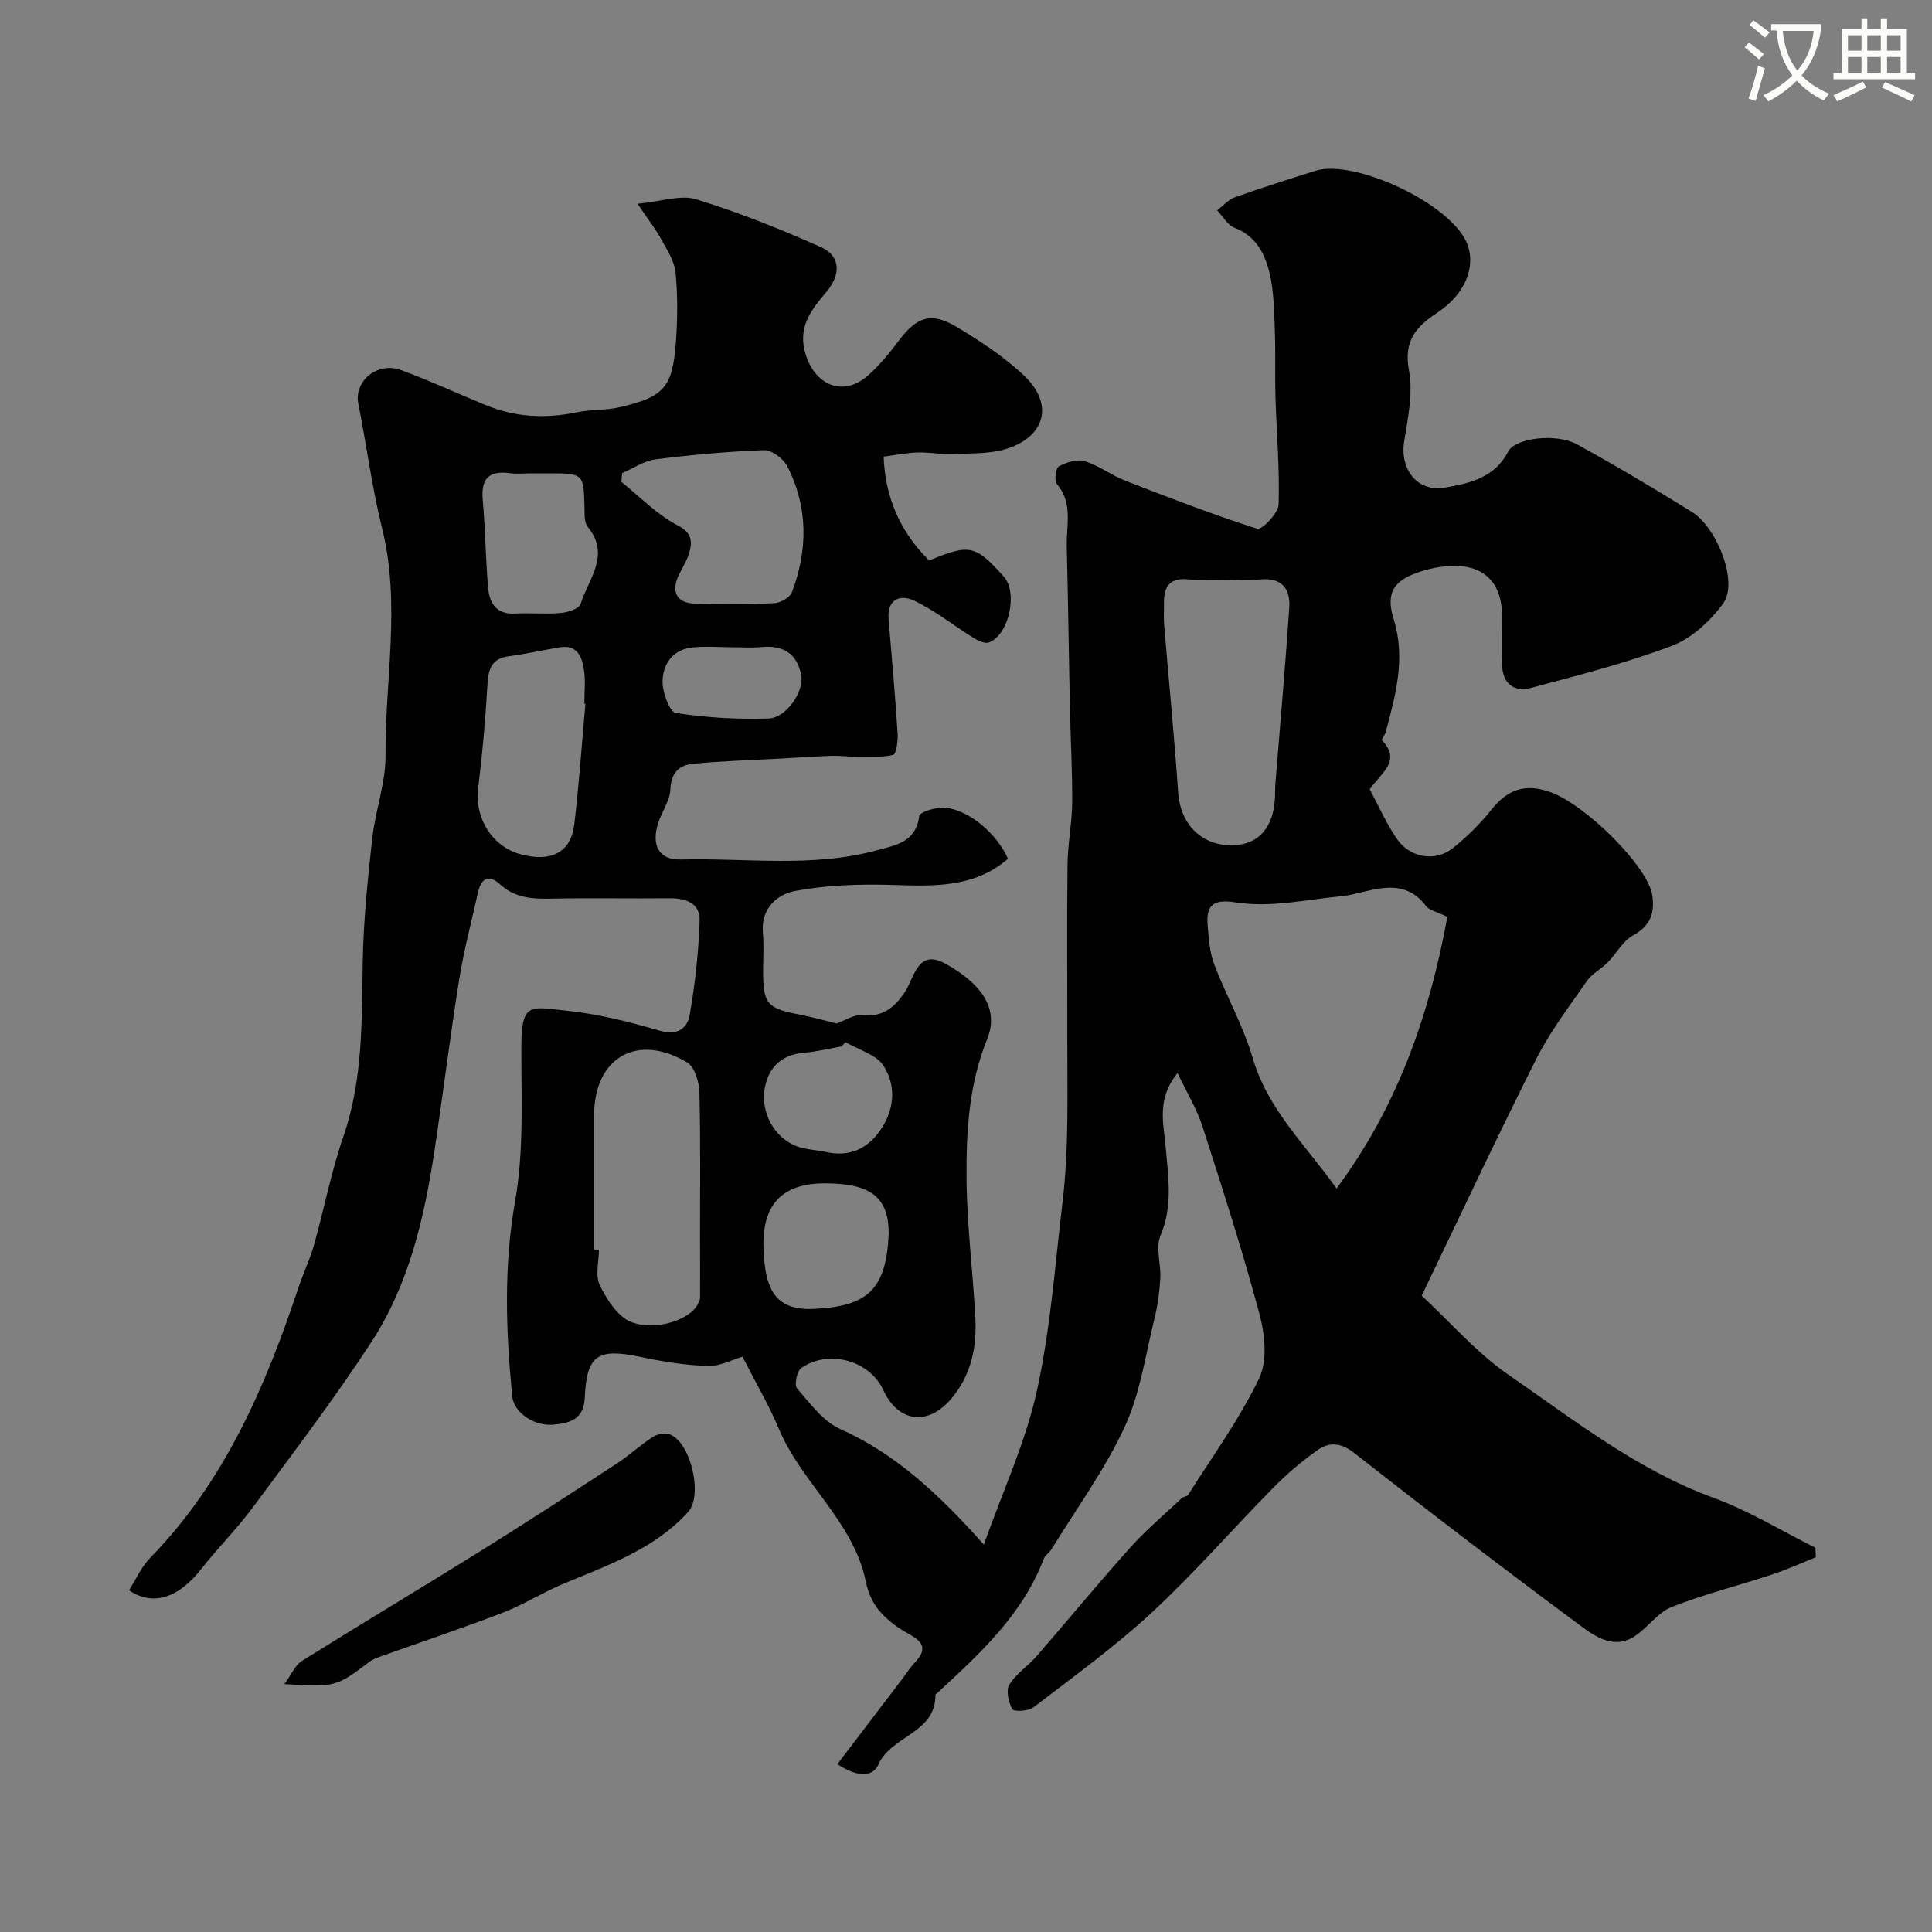 <svg enable-background="new 0 0 400 400" viewBox="0 0 400 400" xmlns="http://www.w3.org/2000/svg"><rect x="0" y="0" width="400" height="400" fill="#808080" stroke="none"/><path d="m362.1 8.8c1.1.8 2.1 1.6 3.1 2.4l-1 1.1c-1.3-1.1-2.3-2-3-2.5zm1.9 4.8c.5.2.9.4 1.4.5-.6 2.3-1.3 4.5-1.9 6.8l-1.5-.5c.8-2.1 1.4-4.3 2-6.8zm-1-9.4c1.3.9 2.4 1.8 3.4 2.5l-1 1.1c-1.4-1.2-2.4-2.1-3.2-2.6zm3.7 2.2v-1.4h10.3v1.2c-.5 3.6-1.8 6.8-4 9.4 1.5 1.6 3.4 2.8 5.7 3.8-.3.4-.7.8-1.1 1.4-2.3-1.1-4.1-2.5-5.6-4.1-1.6 1.6-3.6 3.1-5.9 4.3-.3-.5-.7-.9-1-1.3 2.4-1.1 4.4-2.5 6-4.1-1.9-2.5-3-5.6-3.3-9.3h-1.1zm8.8 0h-6.4c.3 3.3 1.3 6 3 8.2 2-2.2 3.1-5.1 3.4-8.2z" fill="#fbfcfa"/><path d="m385.3 3.8h1.3v2.2h2.8v-2.2h1.3v2.2h4.1v9.1h1.7v1.3h-16.9v-1.3h1.7v-9.1h4.1v-2.2zm.4 13.1.7 1.2c-1.8.9-3.8 1.9-6 2.9-.2-.4-.5-.8-.8-1.3 2.3-1 4.3-1.9 6.1-2.8zm-3.1-6.4h2.8v-3.2h-2.8zm0 4.6h2.8v-3.3h-2.8zm4-4.6h2.8v-3.2h-2.8zm0 4.6h2.8v-3.3h-2.8zm3.7 1.9c2.1.9 4.1 1.8 6.1 2.7l-.7 1.3c-2.2-1.1-4.2-2-6.1-2.9zm3.2-9.7h-2.8v3.2h2.8zm-2.8 7.8h2.8v-3.3h-2.8z" fill="#fbfcfa"/><g fill="#010102"><path d="m243.81 222.17c-4.43 5.37-2.87 10.52-2.48 15.21.52 6.24 1.56 12.25-1.06 18.43-1.06 2.5.13 5.89-.04 8.85-.16 2.81-.54 5.65-1.22 8.38-1.87 7.54-2.95 15.49-6.17 22.42-4.12 8.89-10.02 16.95-15.18 25.35-.43.7-1.28 1.19-1.56 1.91-4.41 11.63-13.29 19.7-22.09 27.84-.12.11-.35.23-.34.35.06 7.98-9.13 8.39-11.82 14.43-1.35 3.02-5.02 2.22-8.48-.09 4.46-5.86 8.78-11.54 13.11-17.22.99-1.3 1.87-2.7 2.98-3.88 3.08-3.28.93-4.62-1.9-6.21-2.12-1.19-4.17-2.8-5.7-4.68-1.29-1.58-2.18-3.72-2.59-5.74-2.55-12.53-13.26-20.38-18-31.66-2.06-4.91-4.79-9.55-7.55-14.97-1.99.57-4.61 2-7.18 1.92-4.69-.14-9.42-.92-14.03-1.89-8.76-1.84-11.05-.39-11.44 8.46-.2 4.51-3.12 5.28-6.51 5.58-4 .36-8.18-2.51-8.51-5.88-1.32-13.5-1.79-26.86.61-40.47 1.86-10.5 1.23-21.48 1.28-32.25.04-8.97 2.11-7.84 9.01-7.15 6.6.66 13.17 2.29 19.56 4.16 3.72 1.09 5.78-.43 6.28-3.24 1.13-6.43 1.84-12.99 2.06-19.51.12-3.62-2.87-4.68-6.25-4.64-8.17.08-16.33-.09-24.5.08-3.89.08-7.49-.14-10.55-2.95-2.28-2.09-3.9-1.38-4.56 1.56-1.35 6.03-2.94 12.02-3.92 18.11-1.89 11.78-3.33 23.63-5.11 35.43-2.11 13.95-5.29 27.72-13.07 39.66-7.66 11.74-16.18 22.92-24.53 34.2-3.32 4.48-7.31 8.46-10.76 12.85-4.59 5.85-9.89 7.73-14.89 4.33 1.42-2.23 2.53-4.82 4.37-6.7 15.51-15.88 23.92-35.6 30.79-56.19.96-2.88 2.31-5.65 3.13-8.56 2.1-7.48 3.56-15.17 6.09-22.49 4.08-11.81 3.8-23.93 4.01-36.13.14-8.54 1.03-17.08 1.97-25.58.63-5.77 2.79-11.47 2.75-17.19-.12-15.65 3.18-31.33-.7-46.98-2.11-8.52-3.23-17.27-4.94-25.89-.92-4.63 3.95-8.72 8.86-6.92 5.95 2.19 11.72 4.87 17.6 7.28 6.11 2.51 12.38 2.8 18.83 1.45 2.87-.6 5.93-.37 8.78-1.03 9.25-2.15 10.97-4.07 11.68-13.43.36-4.81.4-9.69-.07-14.48-.24-2.4-1.79-4.73-3.01-6.96-1.12-2.05-2.59-3.91-4.86-7.26 4.95-.47 8.92-1.92 12.13-.93 8.81 2.71 17.44 6.15 25.86 9.91 4.13 1.84 4.14 5.71 1.08 9.32-3.19 3.75-6.08 7.4-4.19 13.11 2.08 6.29 7.78 8.55 12.78 4.18 2.46-2.15 4.56-4.76 6.54-7.38 3.63-4.79 6.59-5.86 11.8-2.76 4.88 2.91 9.73 6.12 13.88 9.97 6.29 5.84 4.76 12.63-3.33 15.27-3.5 1.14-7.48.95-11.25 1.12-2.43.11-4.89-.39-7.32-.32-2.19.06-4.36.51-7.02.86.31 8.36 3.38 15.58 9.43 21.5 8.39-3.48 9.55-3.22 15.44 3.33 2.98 3.31 1.07 12.16-3.09 13.64-.84.3-2.23-.36-3.15-.93-4.12-2.55-7.96-5.66-12.31-7.72-2.86-1.36-5.66-.36-5.29 3.92.68 7.85 1.35 15.69 1.86 23.55.1 1.53-.28 4.31-.92 4.46-2.48.58-5.15.36-7.75.37-1.7 0-3.41-.23-5.1-.17-3.45.12-6.9.37-10.35.56-6.08.34-12.19.49-18.25 1.09-2.77.27-4.53 1.76-4.67 5.24-.11 2.61-2.09 5.08-2.75 7.74-1.07 4.28.63 6.94 4.92 6.83 13.53-.34 27.19 1.74 40.55-1.9 3.9-1.06 8.1-1.64 8.8-7.11.11-.83 3.59-1.91 5.39-1.72 5.05.53 10.69 5.41 12.98 10.59-7 6.04-15.34 5.67-23.87 5.41-6.74-.2-13.64.01-20.23 1.25-3.64.68-7.07 3.59-6.64 8.59.23 2.65.04 5.33.04 8 0 6.78.85 7.73 7.57 9 2.67.51 5.28 1.27 7.65 1.84 1.72-.6 3.55-1.88 5.24-1.72 4.2.4 6.55-1.36 8.85-4.71 1.94-2.82 2.63-9.14 8.36-5.99 7.24 3.97 11.35 9.18 8.72 15.66-3.8 9.35-4.35 19.18-4.27 28.98.09 9.54 1.3 19.06 1.82 28.61.34 6.2-.84 12.04-5.06 16.95-4.81 5.6-10.91 4.8-13.99-1.88-2.81-6.1-11.27-8.53-16.98-4.57-.91.63-1.49 3.52-.89 4.21 2.69 3.1 5.38 6.82 8.93 8.41 11.62 5.21 20.47 13.55 29.75 23.93 3.86-10.88 8.58-21.01 10.95-31.66 2.83-12.73 3.75-25.89 5.31-38.88 1.4-11.56 1-23.2 1.02-34.82.02-11.83-.09-23.67.05-35.5.05-4.27.93-8.53.96-12.79.05-6.66-.34-13.33-.48-20-.23-11-.36-22.01-.64-33.01-.11-4.35 1.34-8.93-2.03-12.9-.59-.69-.26-3.32.38-3.66 1.57-.84 3.79-1.55 5.37-1.07 2.93.89 5.5 2.9 8.38 4.02 9.05 3.52 18.11 7.01 27.35 9.96.92.29 4.35-3.2 4.41-5 .24-7.41-.43-14.86-.65-22.29-.14-4.69.05-9.38-.14-14.07-.16-3.94-.19-7.98-1.13-11.76-.97-3.91-2.83-7.53-7.21-9.19-1.44-.55-2.41-2.37-3.59-3.61 1.22-.92 2.3-2.22 3.68-2.71 5.5-1.96 11.07-3.71 16.64-5.47 8.12-2.57 28.52 6.96 31.53 15.33 1.67 4.64-.51 10.22-6.25 14.02-4.43 2.93-7.03 5.85-5.89 11.94.88 4.69-.21 9.85-.99 14.71-.94 5.8 2.73 10.57 8.45 9.58 5.08-.89 10.27-2 13.08-7.46 1.47-2.85 9.99-3.83 14.22-1.51 8.08 4.44 16.01 9.15 23.84 14.02 5.08 3.15 9.73 14.48 6.43 18.98-2.64 3.6-6.48 7.17-10.56 8.72-9.47 3.59-19.37 6.1-29.19 8.72-3.5.94-5.89-.85-6-4.73-.1-3.5-.01-7-.03-10.5-.04-6.19-3.4-9.95-9.59-10.03-2.85-.04-5.88.6-8.55 1.63-4.73 1.83-5.78 4.57-4.26 9.44 2.5 8.02.4 15.7-1.68 23.39-.16.6-.91 1.5-.75 1.66 4.09 4.27-.15 6.69-2.54 10.13 1.79 3.33 3.4 7.07 5.67 10.34 2.7 3.9 7.97 4.71 11.52 1.86 2.9-2.33 5.63-4.98 7.93-7.89 3.41-4.33 7.18-5.63 12.47-3.65 7.27 2.72 20.02 15.35 20.9 21.26.55 3.66-.33 6.34-3.95 8.32-2.13 1.16-3.45 3.77-5.26 5.6-1.36 1.38-3.26 2.32-4.33 3.87-3.67 5.28-7.62 10.47-10.5 16.18-7.99 15.85-15.5 31.94-23.69 48.95 5.99 5.56 11.36 11.82 17.92 16.35 13.62 9.41 26.71 19.74 42.61 25.55 7.27 2.66 14 6.81 20.98 10.29.03.66.06 1.32.1 1.97-3.06 1.22-6.08 2.59-9.2 3.62-6.89 2.27-13.97 4.03-20.7 6.7-2.9 1.15-4.94 4.32-7.69 6.08-4.25 2.73-8.11.02-11.19-2.26-15.77-11.69-31.36-23.62-46.81-35.73-2.77-2.17-5.16-2.3-7.56-.61-3.27 2.31-6.37 4.94-9.18 7.8-8.44 8.56-16.34 17.67-25.14 25.83-7.67 7.11-16.22 13.27-24.54 19.66-1.03.79-4.04.93-4.36.36-.8-1.42-1.35-3.87-.62-5.07 1.38-2.27 3.85-3.83 5.64-5.89 6.48-7.45 12.75-15.09 19.34-22.44 3.31-3.69 7.13-6.91 10.75-10.31.34-.32 1.07-.3 1.29-.65 5.03-7.98 10.65-15.69 14.71-24.14 1.75-3.66 1.18-9.13.05-13.34-3.48-13.01-7.62-25.85-11.75-38.68-1.12-3.57-3.1-6.78-5.19-11.17zm55.85-32.35c-2.15-1.05-3.75-1.32-4.45-2.26-4.99-6.73-12.31-2.48-17.41-2.01-7.27.67-14.58 2.43-21.89 1.29-4.49-.7-6.25.35-5.88 4.7.24 2.74.41 5.62 1.37 8.15 2.48 6.52 6.02 12.7 7.96 19.36 3.1 10.62 10.9 17.95 17.36 27.01 12.54-16.85 19.2-35.8 22.94-56.24zm-45.7-69.82c-2.66 0-5.34.21-7.98-.05-3.79-.38-5.03 1.49-4.99 4.87.02 1.5-.09 3 .03 4.49.96 11.61 2.12 23.21 2.91 34.83.43 6.32 4.65 10.83 10.92 10.87 5.71.03 8.96-3.66 9.14-10.37.02-.83 0-1.66.07-2.49.97-12.13 2.06-24.25 2.87-36.39.25-3.84-1.56-6.25-5.99-5.79-2.3.23-4.65.03-6.98.03zm-130.96 138.7c.33 0 .67.01 1 .01 0 2.5-.8 5.39.19 7.4 1.46 2.96 3.72 6.53 6.5 7.6 5.2 2.01 12.36-.63 13.77-3.69.2-.44.48-.91.48-1.37.03-4.16 0-8.33-.01-12.49-.01-10.02.13-20.05-.13-30.07-.06-2.12-.99-5.2-2.54-6.13-10.37-6.18-19.24-.99-19.26 10.95-.01 9.26 0 18.52 0 27.79zm5.79-160.73c-.04.6-.09 1.2-.13 1.8 3.82 3.06 7.31 6.74 11.57 8.96 2.63 1.37 3.08 2.82 2.68 4.9-.35 1.83-1.43 3.55-2.29 5.26-1.78 3.52-.57 5.99 3.21 6.07 5.49.11 10.98.17 16.46-.08 1.29-.06 3.26-1.17 3.67-2.26 3.31-8.78 3.37-17.63-.97-26.09-.81-1.58-3.21-3.38-4.82-3.32-7.52.26-15.04.96-22.5 1.9-2.38.32-4.59 1.88-6.88 2.86zm-7.59 47.76c-.07-.01-.14-.01-.22-.02 0-2.33.27-4.69-.07-6.97-.39-2.69-1.35-5.31-4.99-4.72-3.52.57-7 1.38-10.53 1.84-3.62.48-4.29 2.64-4.47 5.88-.4 7.19-1.05 14.39-1.93 21.54-.74 6.03 2.86 11.96 8.71 13.57 6.34 1.75 10.49-.33 11.19-6.11.99-8.31 1.56-16.67 2.31-25.01zm-11.18-47.73c-1.49 0-3.01.17-4.48-.03-4.4-.6-5.99 1.21-5.59 5.59.55 6.05.58 12.16 1.12 18.21.28 3.14 1.74 5.48 5.58 5.26 3.14-.18 6.32.16 9.45-.12 1.47-.13 3.81-.89 4.11-1.88 1.59-5.15 6.3-10.13 1.45-15.98-.71-.86-.61-2.5-.64-3.78-.18-7.26-.16-7.26-7.52-7.27-1.16 0-2.32 0-3.48 0zm73.98 157.36c-.02-7.48-3.73-10.38-13.28-10.36-8.66.02-12.94 4.25-12.65 13.39.28 8.86 2.6 12.96 10.47 12.6 11.19-.52 14.96-4.09 15.46-15.63zm-8.96-39.6c-.26.29-.53.59-.79.88-2.56.45-5.1 1.09-7.68 1.3-4.75.4-7.47 2.98-8.26 7.49-.85 4.88 2.03 10.12 6.54 11.85 1.93.74 4.12.78 6.17 1.23 4.43.98 8.09-.36 10.78-3.89 3.31-4.34 3.97-9.48 1.14-13.95-1.5-2.35-5.2-3.32-7.9-4.91zm-23.36-81.75c-2.82 0-5.68-.27-8.47.06-4.05.48-6.04 3.54-6.03 7.16 0 2.23 1.48 6.19 2.75 6.38 6.3.98 12.78 1.35 19.16 1.15 3.76-.12 7.46-5.68 6.78-9.04-.89-4.45-3.77-6.18-8.22-5.75-1.96.19-3.97.03-5.97.04z"/><path d="m58.88 348.67c1.52-2.08 2.23-3.91 3.56-4.75 12.29-7.69 24.74-15.12 37.04-22.79 9.47-5.9 18.83-11.99 28.17-18.09 2.59-1.69 4.89-3.83 7.47-5.52.9-.59 2.42-.91 3.41-.59 4.42 1.42 7.09 12.63 3.94 16.1-7.09 7.82-16.79 11.06-26.12 15-4.14 1.75-7.99 4.22-12.18 5.83-8.44 3.24-17.01 6.11-25.53 9.15-.75.27-1.52.57-2.15 1.05-6.84 5.19-7.1 5.28-17.61 4.61z"/></g></svg>